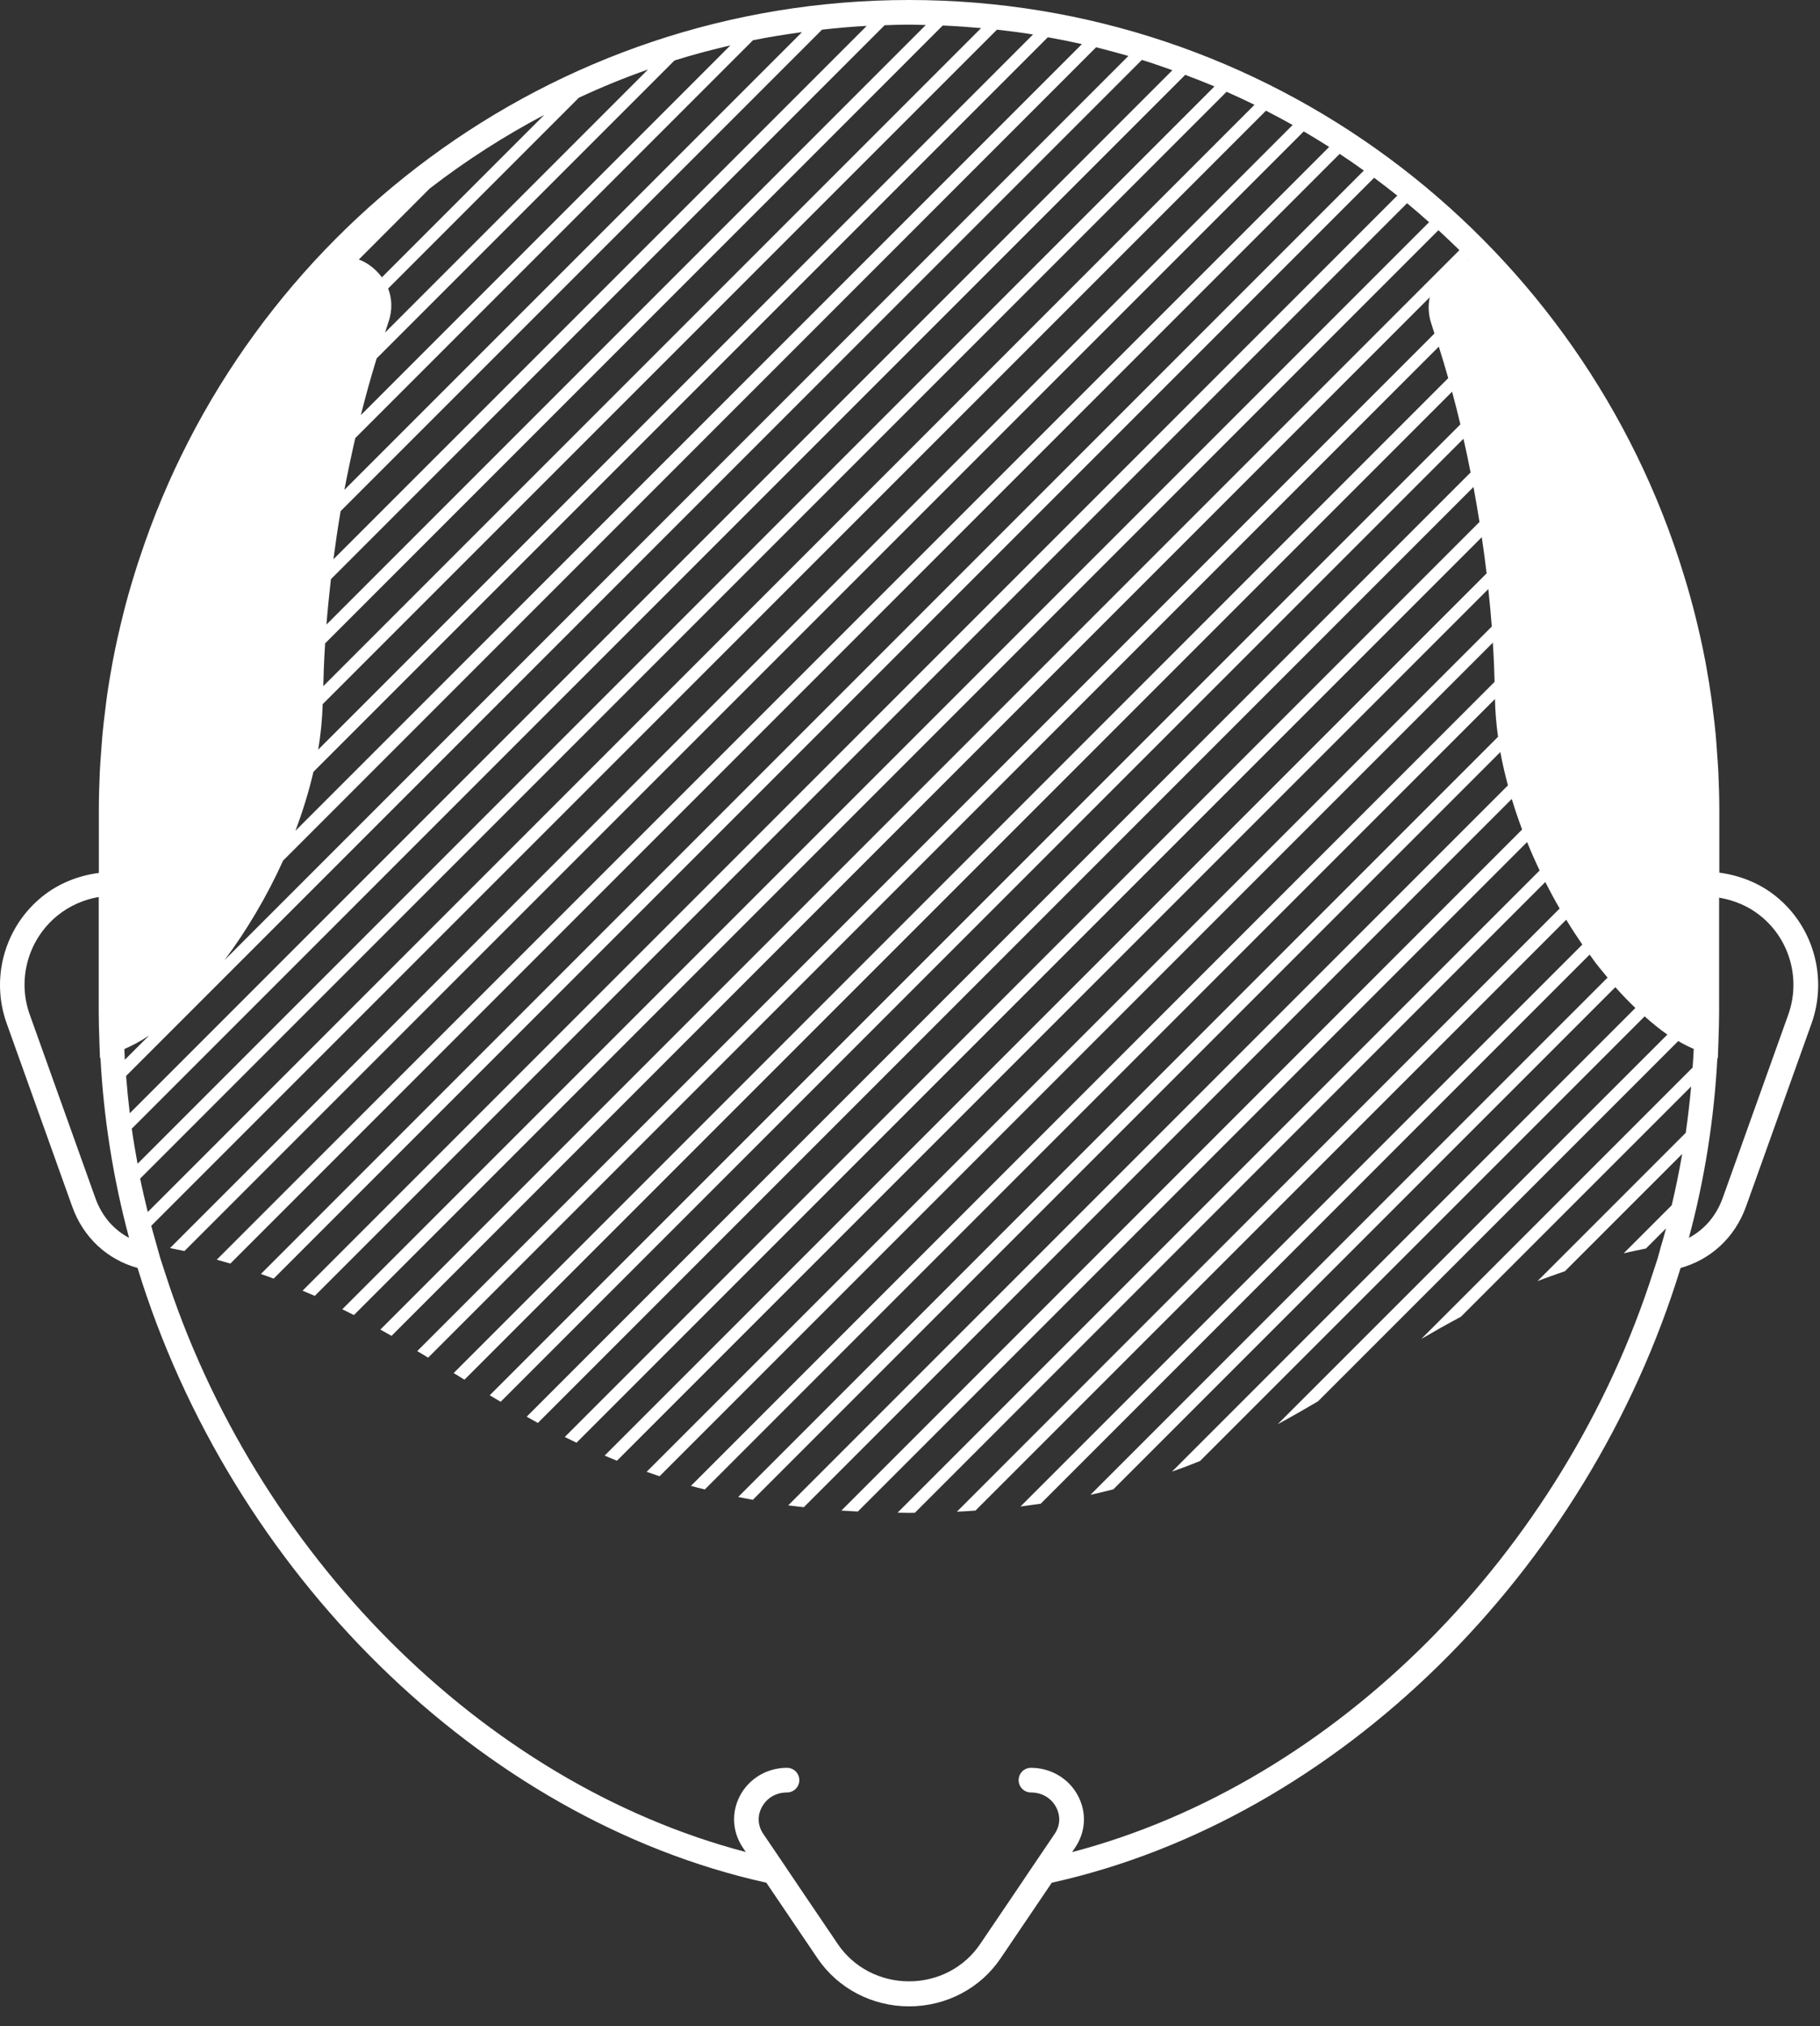 <svg xmlns="http://www.w3.org/2000/svg" width="62" height="69" viewBox="0 0 62 69" fill="none"><rect x="0" y="0" width="62" height="69" fill="#333333" stroke="none"/><path d="M60.516 30.537C59.955 30.078 59.276 29.812 58.57 29.717V27.603C58.57 27.16 58.557 26.717 58.537 26.277C58.527 26.067 58.508 25.857 58.495 25.65C58.478 25.43 58.465 25.214 58.445 24.997C58.419 24.712 58.383 24.43 58.347 24.147C58.33 24.019 58.317 23.888 58.298 23.76C58.248 23.419 58.196 23.078 58.133 22.739L58.104 22.572C57.996 21.998 57.868 21.427 57.723 20.859C57.707 20.8 57.694 20.741 57.677 20.682C57.549 20.189 57.405 19.707 57.251 19.228C57.231 19.162 57.208 19.097 57.188 19.031C53.569 7.994 43.191 0 30.967 0C18.758 0 8.391 7.975 4.762 18.986C4.739 19.051 4.719 19.117 4.696 19.183C4.542 19.665 4.394 20.151 4.266 20.643C4.25 20.702 4.237 20.764 4.22 20.823C4.076 21.391 3.944 21.965 3.836 22.543C3.823 22.602 3.816 22.665 3.803 22.727C3.744 23.065 3.685 23.403 3.639 23.744C3.62 23.875 3.606 24.007 3.59 24.138C3.554 24.424 3.518 24.706 3.492 24.995C3.472 25.211 3.459 25.428 3.442 25.648C3.426 25.861 3.409 26.071 3.4 26.284C3.38 26.727 3.367 27.171 3.367 27.613V29.727C2.661 29.819 1.982 30.088 1.421 30.547C0.154 31.581 -0.325 33.307 0.226 34.847L2.458 41.082C2.838 42.152 3.665 42.897 4.686 43.179C7.85 53.504 16.336 61.948 26.106 64.114L27.852 66.693C28.545 67.714 29.71 68.325 30.97 68.325C32.227 68.325 33.395 67.714 34.084 66.693L35.83 64.114C45.604 61.948 54.09 53.504 57.251 43.179C58.271 42.897 59.098 42.152 59.482 41.082L61.714 34.847C62.262 33.301 61.783 31.571 60.516 30.537ZM50.008 8.821C50.011 8.824 50.014 8.827 50.017 8.831C50.008 8.834 50.001 8.837 49.994 8.837L50.008 8.821ZM24.882 1.545L12.293 14.137C12.451 13.504 12.628 12.861 12.832 12.204L22.976 2.06C23.599 1.863 24.239 1.696 24.882 1.545ZM22.076 2.366L13.117 11.325C13.156 11.207 13.192 11.092 13.232 10.97C13.38 10.547 13.35 10.156 13.222 9.825L19.72 3.327C20.488 2.969 21.272 2.648 22.076 2.366ZM14.636 6.422C15.86 5.477 17.167 4.637 18.542 3.911L13.009 9.444C12.861 9.244 12.677 9.077 12.477 8.959C12.395 8.909 12.309 8.87 12.224 8.837L14.636 6.422ZM12.103 14.918L25.65 1.371C26.201 1.259 26.759 1.171 27.321 1.095L11.732 16.681C11.84 16.113 11.965 15.522 12.103 14.918ZM11.604 17.406L28.004 1.01C28.509 0.954 29.014 0.908 29.526 0.882L11.358 19.046C11.427 18.528 11.505 17.98 11.604 17.406ZM11.273 19.723L30.136 0.859C30.412 0.849 30.688 0.839 30.967 0.839C31.157 0.839 31.347 0.849 31.538 0.852L21.329 11.061L11.121 21.269C11.157 20.806 11.21 20.291 11.273 19.723ZM11.076 21.909L32.115 0.869C32.552 0.888 32.988 0.918 33.422 0.957L11.013 23.366C11.02 23.07 11.033 22.572 11.076 21.909ZM10.993 23.979L33.963 1.01C34.377 1.056 34.787 1.108 35.191 1.174L10.84 25.528C10.928 25.006 10.977 24.488 10.993 23.979ZM10.678 26.283L35.696 1.269C36.086 1.338 36.473 1.417 36.857 1.502L10.064 28.292C10.314 27.629 10.521 26.956 10.678 26.283ZM9.645 29.306L37.34 1.61C37.708 1.702 38.075 1.801 38.44 1.906L7.65 32.695C8.398 31.694 9.087 30.537 9.645 29.306ZM5.08 35.262L4.253 36.089C4.246 35.968 4.24 35.846 4.236 35.725C4.512 35.603 4.794 35.456 5.08 35.262ZM3.245 40.789L1.014 34.553C0.58 33.349 0.958 31.997 1.949 31.186C2.359 30.851 2.848 30.635 3.363 30.546V34.491C3.363 34.78 3.373 35.072 3.383 35.361L3.386 35.485L3.406 36.033L3.422 36.027C3.534 38.111 3.862 40.165 4.397 42.154C3.918 41.901 3.485 41.465 3.245 40.789ZM4.295 36.641L7.731 33.205L38.899 2.04C39.25 2.148 39.595 2.27 39.939 2.391L4.421 37.91C4.371 37.49 4.328 37.067 4.295 36.641ZM4.489 38.436L40.376 2.549C40.711 2.677 41.045 2.805 41.373 2.943L4.686 39.63C4.614 39.236 4.545 38.836 4.489 38.436ZM4.774 40.136L41.784 3.126C42.105 3.267 42.424 3.415 42.735 3.569L9.097 37.211L5.034 41.274C4.942 40.897 4.853 40.52 4.774 40.136ZM53.312 43.289L57.306 39.295C57.204 39.883 57.086 40.467 56.948 41.045L55.311 42.682C55.554 42.62 55.816 42.571 56.069 42.518L56.755 41.832C56.706 42.023 56.65 42.213 56.594 42.407L56.584 42.436C56.541 42.577 56.509 42.722 56.466 42.863C56.423 43.007 56.371 43.148 56.325 43.293C53.266 52.866 45.522 60.709 36.523 63.072L36.624 62.921C36.989 62.383 37.025 61.72 36.72 61.149C36.411 60.565 35.797 60.201 35.121 60.201C34.888 60.201 34.701 60.388 34.701 60.621C34.701 60.854 34.888 61.041 35.121 61.041C35.492 61.041 35.81 61.228 35.978 61.543C36.135 61.842 36.116 62.17 35.929 62.449L35.318 63.351L34.97 63.866L34.659 64.329L33.385 66.21C32.85 67.001 31.945 67.473 30.967 67.473C29.985 67.473 29.083 67.001 28.545 66.21L27.271 64.329L26.959 63.866L26.612 63.351L26.001 62.449C25.811 62.17 25.794 61.838 25.952 61.543C26.119 61.228 26.438 61.041 26.808 61.041C27.041 61.041 27.229 60.854 27.229 60.621C27.229 60.388 27.041 60.201 26.808 60.201C26.133 60.201 25.519 60.565 25.21 61.149C24.908 61.72 24.945 62.383 25.305 62.918L25.407 63.069C16.405 60.706 8.663 52.863 5.605 43.289C5.559 43.145 5.51 43.004 5.464 42.859C5.421 42.718 5.385 42.577 5.346 42.436C5.342 42.423 5.339 42.413 5.336 42.4C5.274 42.18 5.211 41.964 5.152 41.744L43.126 3.77C43.431 3.927 43.736 4.088 44.035 4.256L9.602 38.691L5.792 42.502C5.956 42.538 6.124 42.567 6.284 42.603L44.413 4.475C44.705 4.646 44.994 4.823 45.279 5.004L7.384 42.898C7.539 42.944 7.696 42.984 7.847 43.03L45.637 5.24C45.916 5.424 46.191 5.614 46.461 5.808L8.887 43.385C9.031 43.437 9.182 43.486 9.323 43.542L46.811 6.054C47.077 6.251 47.34 6.455 47.599 6.661L10.307 43.953C10.445 44.012 10.59 44.071 10.724 44.13L47.933 6.921C48.189 7.131 48.435 7.347 48.682 7.567L11.66 44.586C11.791 44.651 11.926 44.717 12.057 44.783L49.001 7.839C49.243 8.062 49.48 8.289 49.716 8.518L12.956 45.278C13.084 45.35 13.212 45.419 13.337 45.492L48.706 10.123C48.646 10.399 48.653 10.704 48.761 11.029C48.797 11.137 48.83 11.245 48.866 11.357L14.214 46.01C14.338 46.085 14.46 46.157 14.585 46.233L49.014 11.804C49.129 12.165 49.234 12.522 49.335 12.877L15.454 46.758C15.575 46.834 15.7 46.909 15.822 46.984L49.467 13.339C49.569 13.713 49.66 14.084 49.749 14.452L16.682 47.516C16.806 47.591 16.931 47.663 17.056 47.736L49.854 14.941C49.943 15.331 50.025 15.715 50.097 16.089L17.942 48.244C18.07 48.316 18.195 48.388 18.323 48.457L50.196 16.584C50.272 16.994 50.337 17.388 50.4 17.775L19.239 48.936C19.37 49.002 19.505 49.064 19.639 49.13L50.478 18.294C50.541 18.724 50.597 19.134 50.643 19.525L20.597 49.57C20.735 49.629 20.876 49.688 21.017 49.744L50.701 20.06C50.751 20.523 50.79 20.949 50.819 21.336L22.028 50.121C22.175 50.174 22.32 50.223 22.468 50.273L50.855 21.885C50.891 22.459 50.908 22.912 50.914 23.22L23.537 50.601C23.692 50.644 23.852 50.683 24.01 50.722L50.927 23.805C50.934 24.228 50.973 24.658 51.032 25.091L25.148 50.978C25.312 51.011 25.476 51.043 25.644 51.076L51.11 25.61C51.179 25.987 51.268 26.368 51.37 26.745L26.851 51.264C27.025 51.287 27.205 51.307 27.382 51.327L51.5 27.208C51.605 27.556 51.724 27.904 51.852 28.249L28.662 51.441C28.846 51.454 29.033 51.464 29.223 51.474L52.022 28.675C52.153 29.003 52.298 29.325 52.449 29.643L30.576 51.513C30.707 51.516 30.831 51.519 30.966 51.519C31.035 51.519 31.097 51.516 31.166 51.516L52.642 30.037C52.8 30.345 52.96 30.647 53.131 30.939L32.597 51.48C32.814 51.47 33.02 51.457 33.23 51.441L53.355 31.32C53.532 31.612 53.715 31.891 53.903 32.167L34.763 51.303C34.996 51.273 35.226 51.24 35.452 51.208L54.152 32.508C54.221 32.599 54.287 32.698 54.356 32.79C54.454 32.921 54.559 33.042 54.661 33.167C54.694 33.21 54.73 33.252 54.763 33.292L53.883 34.172L37.146 50.906C37.412 50.846 37.671 50.784 37.927 50.718L55.028 33.617C55.255 33.873 55.481 34.106 55.711 34.326L52.839 37.198L39.925 50.115C40.253 50 40.572 49.879 40.88 49.754L52.534 38.104L56.026 34.612C56.285 34.842 56.544 35.055 56.8 35.232L53.252 38.776L52.599 39.43L43.525 48.501C43.994 48.248 44.45 47.985 44.9 47.72L52.76 39.863L57.171 35.452C57.348 35.557 57.525 35.646 57.699 35.721C57.689 35.934 57.676 36.145 57.66 36.355L48.418 45.596C48.858 45.34 49.304 45.087 49.767 44.841L57.611 36.998C57.561 37.526 57.502 38.051 57.427 38.576L52.376 43.627C52.678 43.509 52.997 43.401 53.312 43.289ZM60.919 34.554L58.688 40.789C58.445 41.465 58.012 41.898 57.533 42.154C58.068 40.169 58.392 38.118 58.504 36.034L58.52 36.04L58.54 35.492L58.543 35.367C58.553 35.079 58.563 34.79 58.563 34.498V30.569C59.075 30.655 59.567 30.858 59.978 31.193C60.975 31.997 61.349 33.349 60.919 34.554Z" fill="white"></path></svg>